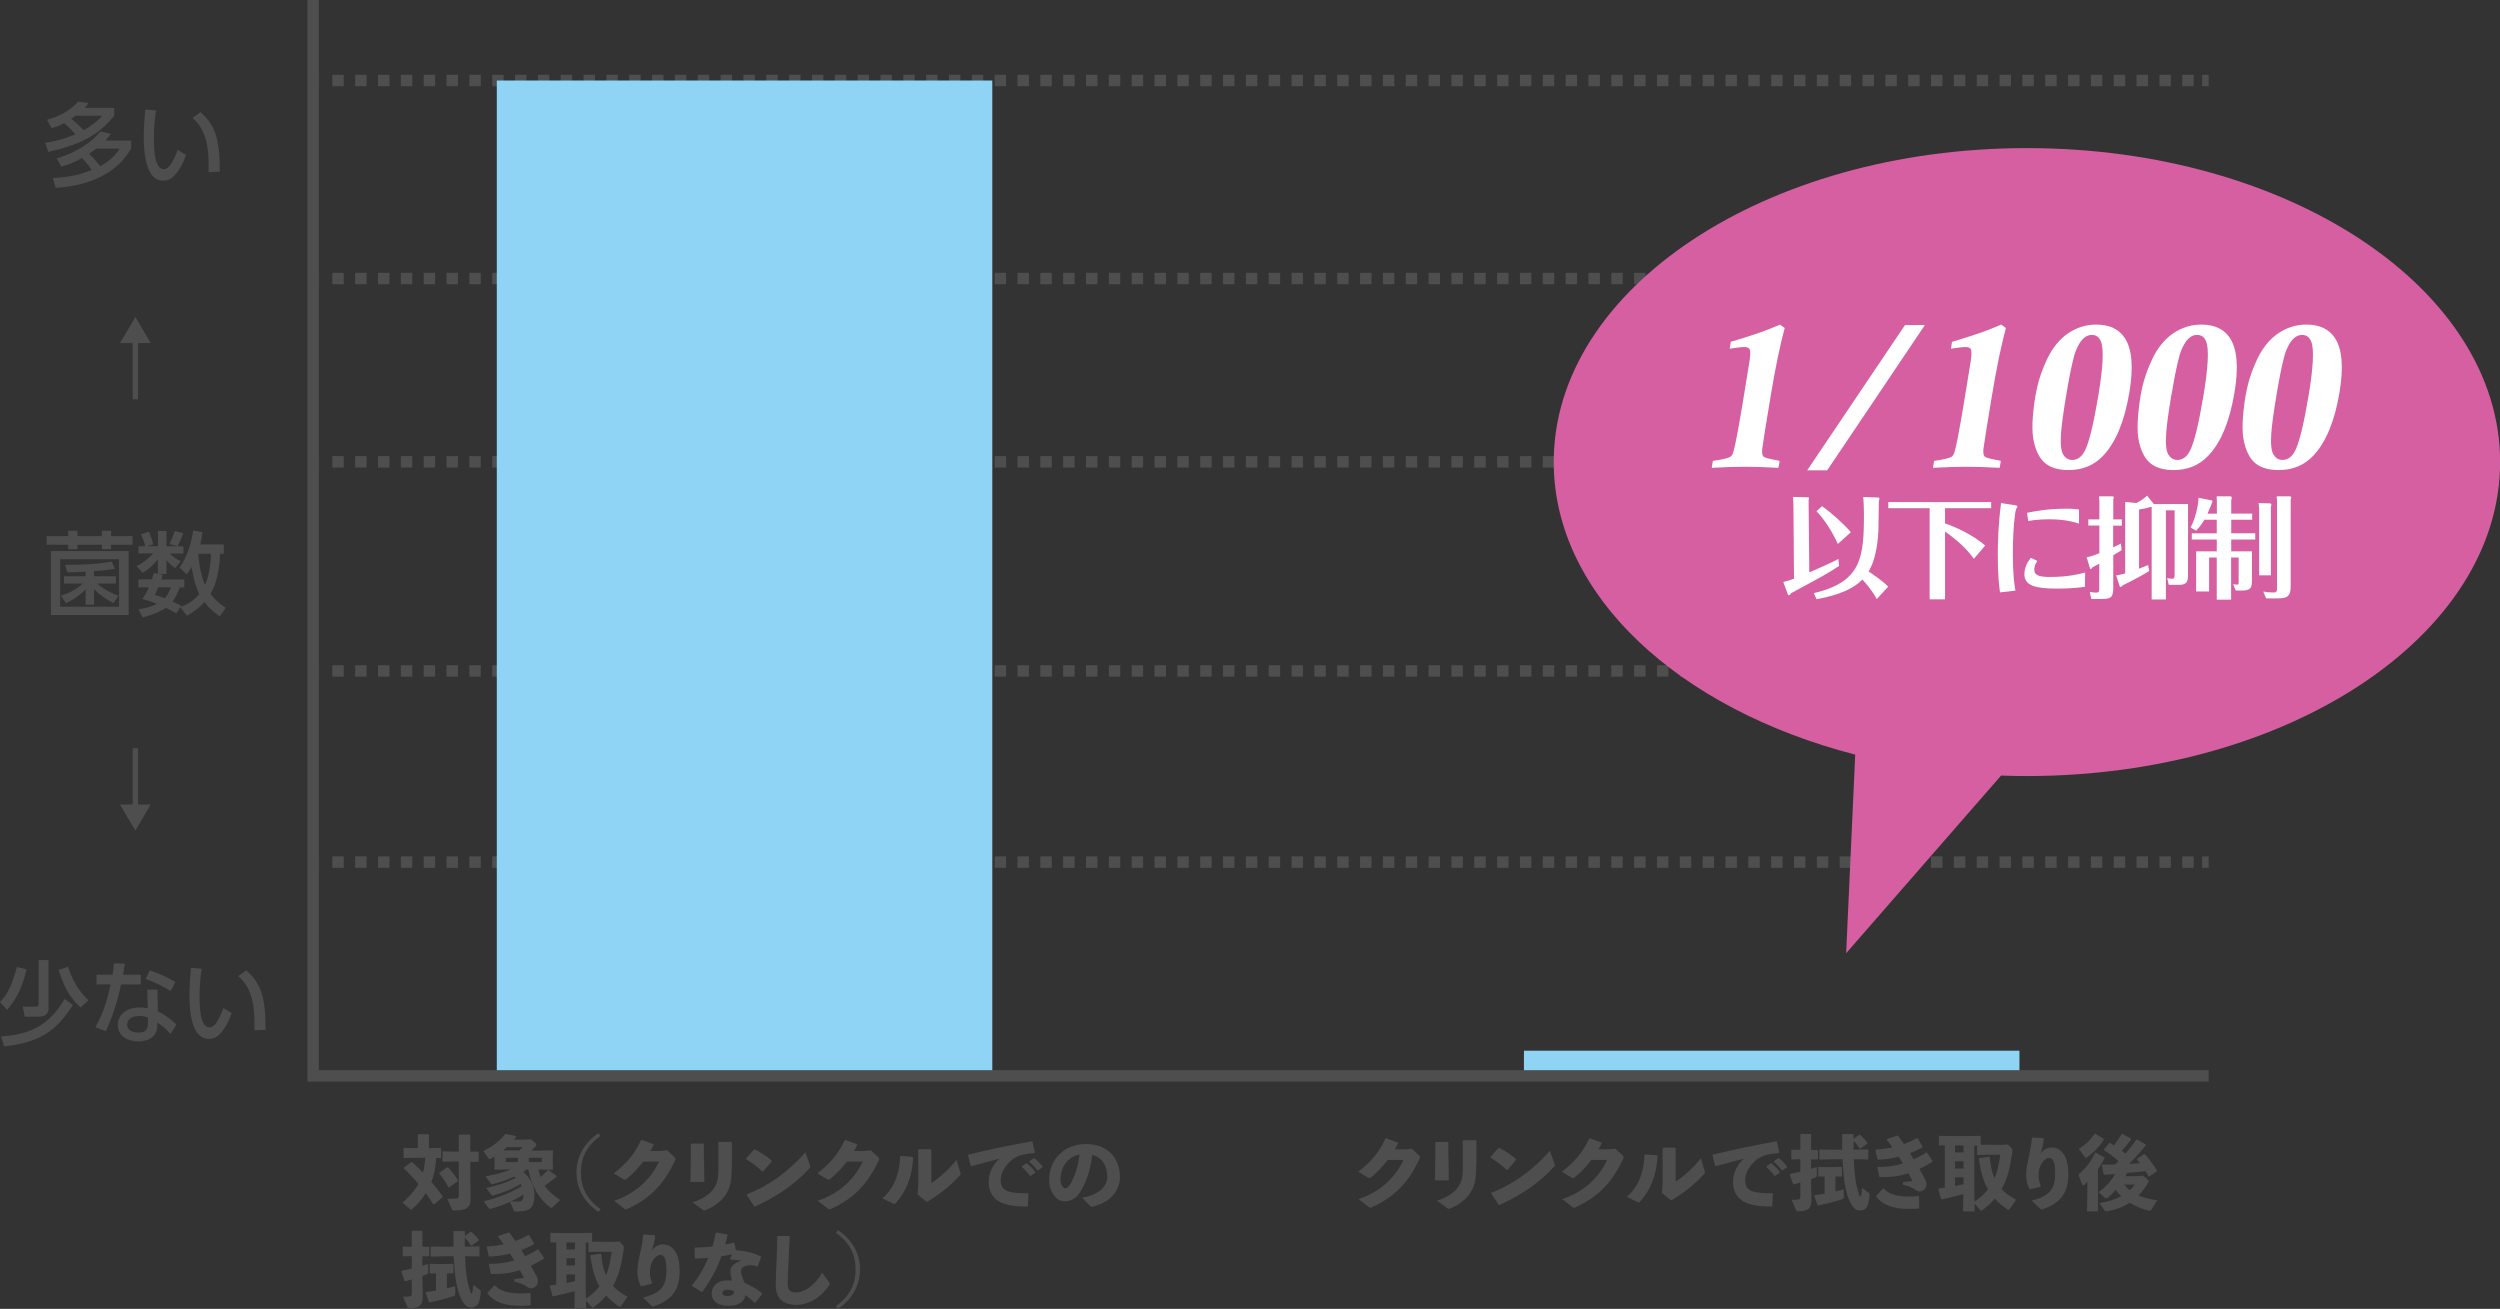 <?xml version="1.0" encoding="UTF-8"?>
<svg id="_レイヤー_2" data-name="レイヤー 2" xmlns="http://www.w3.org/2000/svg" viewBox="0 0 212.36 111.18">
  <rect x="0" y="0" width="212.36" height="111.18" fill="#333333" stroke="none"/>
  <defs>
    <style>
      .cls-1, .cls-2 {
        fill: none;
        stroke: #4e4e4e;
        stroke-miterlimit: 10;
        stroke-width: .97px;
      }

      .cls-3 {
        fill: #4e4e4e;
      }

      .cls-3, .cls-4, .cls-5, .cls-6 {
        stroke-width: 0px;
      }

      .cls-4 {
        fill: #d55fa0;
      }

      .cls-5 {
        fill: #8fd3f5;
      }

      .cls-6 {
        fill: #fff;
      }

      .cls-2 {
        stroke-dasharray: 0 0 .97 .97;
      }
    </style>
  </defs>
  <g id="_レイヤー_1-2" data-name="レイヤー 1">
    <g>
      <path class="cls-3" d="M117.87,98.54c-.43.56-.88,1.04-1.39,1.45-.08.06-.12.08-.17.08-.03,0-.06-.01-.11-.04l-.83-.5c1.1-.83,1.81-1.7,2.32-2.82l.06-.02,1,.37v.07c-.08.17-.17.34-.27.5h.9s.53-.06.53-.06l.61.57c.06.06.1.1.1.15,0,.04-.01.08-.04.14-.88,1.9-2.02,3.19-4.01,4.1-.09.04-.14.06-.18.06-.03,0-.07-.01-.12-.06l-.87-.67c1.56-.51,3.03-1.62,3.82-3.33h-1.34Z"/>
      <path class="cls-3" d="M123.04,98.26l.03,2h-1.18l.03-1.98v-1.23l.06-.05h.99l.06.06v1.21ZM125.39,98.98c0,1.2-.1,1.72-.5,2.35-.34.53-.95,1.02-1.71,1.32-.06.03-.1.04-.13.04s-.07-.03-.14-.08l-.84-.62c.95-.29,1.53-.77,1.81-1.19.34-.5.38-.92.38-1.72v-2.17l.06-.05h1.03l.06.06v2.06Z"/>
      <path class="cls-3" d="M126.61,98.27l.68-.76h.07c.42.2.98.57,1.42.95v.07l-.73.85h-.06c-.42-.4-.89-.74-1.37-1.04v-.06ZM132.04,98.85c.02.06.03.1.03.13,0,.05-.02.08-.07.13-1.25,1.37-2.77,2.4-4.62,3.24h-.07s-.63-.96-.63-.96v-.07c1.75-.67,3.54-1.9,4.97-3.57l.39,1.1Z"/>
      <path class="cls-3" d="M135.17,98.54c-.43.56-.88,1.04-1.39,1.45-.08.06-.12.08-.17.08-.03,0-.06-.01-.11-.04l-.83-.5c1.1-.83,1.81-1.7,2.32-2.82l.06-.02,1,.37v.07c-.08.17-.17.34-.27.5h.9s.53-.06.53-.06l.61.57c.06.06.1.1.1.15,0,.04-.01.08-.04.14-.88,1.9-2.02,3.19-4.01,4.1-.09.04-.14.06-.18.06-.03,0-.07-.01-.12-.06l-.87-.67c1.56-.51,3.03-1.62,3.82-3.33h-1.34Z"/>
      <path class="cls-3" d="M138.18,101.67c.94-.81,1.46-2,1.51-3.56l.06-.05.99.08.06.06c-.08,1.67-.64,2.93-1.46,3.84-.07.07-.11.1-.15.1-.03,0-.06,0-.11-.04l-.89-.43ZM142.32,100.39c.84-.57,1.59-1.27,2.16-2l.31,1.03c.02.07.04.12.04.15,0,.05-.02.08-.06.13-.68.75-1.44,1.42-2.65,2.18-.08.05-.12.07-.16.07-.04,0-.06-.02-.11-.06l-.68-.55.06-.79v-3.01l.06-.05h.99l.06.06v2.84Z"/>
    </g>
    <path class="cls-3" d="M3.98,10.18c1.17-.36,1.84-.69,2.67-1.55l.87.12c-.11.16-.15.23-.32.41h2.5v.67c-1.06,1.29-2.29,2.35-5.61,3.07l-.24-.78c.44-.05,1.34-.19,2.56-.71-.24-.29-.48-.52-.95-.95-.47.25-.78.34-1.07.43l-.39-.71ZM4.48,15.12c.67-.03,1.92-.11,3.31-.68-.33-.51-.67-.85-.83-1.02-.79.46-1.39.63-1.75.73l-.4-.7c.57-.17,2.35-.69,3.73-2.28l.88.2c-.12.16-.22.3-.47.57h2.19v.68c-1.44,2.52-4.34,3.23-6.42,3.33l-.22-.82ZM6.42,9.83c-.06.05-.19.14-.37.26.38.29.72.62,1.06.97.99-.56,1.39-1.02,1.57-1.23h-2.26ZM8.18,12.62c-.19.16-.29.23-.62.44.36.32.64.66.95,1.06,1.05-.57,1.47-1.2,1.66-1.5h-2Z"/>
    <path class="cls-3" d="M13.25,9.39c-.07.5-.18,1.26-.18,2.31s.07,2.67.85,2.67c.25,0,.42-.19.56-.38.19-.26.43-.73.61-1.26l.71.42c-.19.57-.53,1.31-1.04,1.82-.3.29-.61.38-.89.38-1.38,0-1.66-2.01-1.66-3.75,0-.76.07-1.6.13-2.3l.92.08ZM17.72,14.62c.02-1.38.05-3.43-1.37-4.6l.68-.49c1.23,1.09,1.64,2.2,1.64,5.05l-.95.04Z"/>
    <polygon class="cls-3" points="12.8 29.14 11.73 29.14 11.73 33.92 11.27 33.92 11.27 29.14 10.19 29.14 11.5 26.93 12.8 29.14"/>
    <path class="cls-3" d="M6.58,45.09v.45h2.07v-.45h.79v.45h1.82v.73h-1.82v.38h-.79v-.38h-2.07v.38h-.79v-.38h-1.83v-.73h1.83v-.45h.79ZM10.93,52.24h-6.6v-5.43h6.6v5.43ZM10.11,47.5h-5v4.04h5v-4.04ZM9.64,51.23c-.62-.32-1.17-.7-1.66-1.18v1.32h-.71v-1.3c-.69.68-1.26.97-1.66,1.17l-.44-.65c.32-.09,1.08-.31,1.86-1.02h-1.59v-.62h1.83v-.39c-.74.05-1.06.05-1.55.05l-.19-.63c1.41,0,2.54-.04,3.97-.27l.26.61c-.64.1-1.08.14-1.78.2v.43h1.87v.62h-1.58c.24.24.86.71,1.8,1.03l-.43.63Z"/>
    <path class="cls-3" d="M19.01,46.24v.8h-.32c-.02.45-.07,2.18-.81,3.4.51.69,1.06,1.03,1.3,1.19l-.51.72c-.34-.23-.83-.58-1.3-1.21-.64.69-1.2,1-1.49,1.17l-.57-.73-.33.52c-.21-.12-.43-.24-.88-.47-.33.23-.93.54-1.99.82l-.35-.7c.59-.08,1.06-.2,1.57-.46-.62-.26-1.02-.35-1.25-.41.19-.26.35-.48.57-.99h-.89v-.68h1.14c.09-.26.12-.4.17-.54l.34.07v-1.22c-.45.52-.8.86-1.3,1.14l-.51-.57c.64-.31,1.2-.84,1.41-1.08h-1.25v-.61h.58c-.09-.38-.23-.7-.37-1.01l.68-.23c.23.54.31.88.36,1.08l-.54.16h.95v-1.3h.72v1.3h.94l-.68-.19c.22-.46.24-.52.45-1.1l.72.18c-.18.49-.22.58-.48,1.12h.49v.61h-1.17c.4.34.54.47.95.65l-.48.59c-.33-.23-.48-.38-.74-.68v1.17h-.68l.36.07c-.05.19-.08.26-.12.4h1.96v.68h-.4c-.12.36-.3.79-.61,1.2.25.12.64.3.74.34l-.08.12c.5-.16,1.11-.48,1.62-1.1-.43-.85-.6-1.93-.65-2.31-.19.33-.29.46-.42.64l-.61-.57c.71-1.03,1-2.11,1.16-3.16l.79.14c-.06.47-.12.74-.19,1.05h1.97ZM13.45,49.89c-.12.29-.22.47-.3.64.44.14.64.2.85.28.33-.37.43-.7.51-.92h-1.06ZM16.84,47.04c.02.32.14,1.69.58,2.65.22-.5.47-1.37.5-2.65h-1.08Z"/>
    <polygon class="cls-3" points="10.19 68.34 11.27 68.34 11.27 63.56 11.73 63.56 11.73 68.34 12.8 68.34 11.5 70.55 10.19 68.34"/>
    <path class="cls-3" d="M2.25,82.35c-.21.93-.6,2.27-1.65,3.42l-.61-.66c.51-.49.93-1.09,1.45-2.97l.81.2ZM6.19,85.36c-1.42,2.27-2.88,3.19-5.84,3.53l-.26-.85c2.69-.18,4.14-1.08,5.4-3.18l.7.5ZM4.12,81.55v4.13c0,.51-.39.68-.79.68h-1.23l-.16-.85h1.12c.1,0,.22,0,.22-.22v-3.74h.84ZM6.84,85.58c-.49-.45-1.26-1.23-1.86-3.19l.79-.27c.55,1.69,1.37,2.49,1.75,2.85l-.68.61Z"/>
    <path class="cls-3" d="M11.96,82.8v.82h-1.68c-.29,1.43-.72,2.73-1.29,3.98l-.89-.35c.7-1.2,1.03-2.42,1.3-3.63h-1.2v-.82h1.36c.05-.35.09-.61.12-.97l.92.03c-.07.49-.09.65-.15.94h1.52ZM13.41,85.91c.65.3,1.24.78,1.58,1.13l-.51.79c-.43-.51-.78-.76-1.12-.97v.24c0,.99-.79,1.36-1.58,1.36-1.19,0-1.78-.65-1.78-1.4,0-.65.51-1.48,1.84-1.48.33,0,.56.04.71.07l-.04-1.59h.86l.04,1.86ZM12.57,86.43c-.15-.05-.36-.13-.73-.13-.68,0-1.04.32-1.04.73,0,.14.05.68.98.68.62,0,.79-.29.79-.81v-.47ZM14.5,84.18c-.81-.48-1.34-.74-2.13-1.02l.36-.73c.82.28,1.34.51,2.17.98l-.4.77Z"/>
    <path class="cls-3" d="M17.13,82.29c-.07.5-.18,1.26-.18,2.31s.07,2.67.85,2.67c.25,0,.42-.19.56-.38.19-.26.43-.73.61-1.26l.71.42c-.19.57-.53,1.31-1.04,1.82-.3.29-.61.38-.89.38-1.38,0-1.66-2.01-1.66-3.75,0-.76.07-1.6.13-2.3l.92.09ZM21.61,87.52c.02-1.38.05-3.43-1.37-4.6l.68-.49c1.23,1.09,1.64,2.2,1.64,5.05l-.95.04Z"/>
    <line class="cls-1" x1="26.6" y1="6.84" x2="27.09" y2="6.84"/>
    <line class="cls-2" x1="28.23" y1="6.84" x2="186.52" y2="6.84"/>
    <line class="cls-1" x1="187.06" y1="6.84" x2="187.61" y2="6.84"/>
    <line class="cls-1" x1="26.6" y1="23.66" x2="27.09" y2="23.66"/>
    <line class="cls-2" x1="28.23" y1="23.66" x2="186.52" y2="23.66"/>
    <line class="cls-1" x1="187.06" y1="23.66" x2="187.61" y2="23.66"/>
    <line class="cls-1" x1="26.6" y1="39.23" x2="27.09" y2="39.23"/>
    <line class="cls-2" x1="28.23" y1="39.23" x2="186.52" y2="39.23"/>
    <line class="cls-1" x1="187.06" y1="39.23" x2="187.61" y2="39.23"/>
    <line class="cls-1" x1="26.6" y1="56.99" x2="27.09" y2="56.99"/>
    <line class="cls-2" x1="28.23" y1="56.99" x2="186.52" y2="56.99"/>
    <line class="cls-1" x1="187.06" y1="56.99" x2="187.61" y2="56.99"/>
    <line class="cls-1" x1="26.6" y1="73.23" x2="27.09" y2="73.23"/>
    <line class="cls-2" x1="28.23" y1="73.23" x2="186.52" y2="73.23"/>
    <line class="cls-1" x1="187.06" y1="73.23" x2="187.61" y2="73.23"/>
    <rect class="cls-5" x="42.2" y="6.84" width="42.09" height="84.55"/>
    <rect class="cls-5" x="129.45" y="89.25" width="42.09" height="2.14"/>
    <polyline class="cls-1" points="26.6 0 26.6 91.39 187.61 91.39"/>
    <path class="cls-3" d="M35.47,96.4l.05-.05h.87l.05.05v1.13h.08l.91-.02.04.03v.8l-.04.03h-.38c-.05.68-.14,1.37-.41,2.02.33.38.65.8.97,1.23l-.02.08-.72.61-.08-.03c-.2-.32-.41-.63-.62-.93-.32.51-.71.98-1.19,1.37-.03.03-.05.04-.07.04s-.03-.01-.05-.03l-.67-.57c.6-.53,1.04-1.03,1.35-1.59-.39-.47-.81-.92-1.24-1.33v-.05s.66-.48.66-.48l.08.03c.29.27.59.56.89.87.11-.41.17-.83.19-1.26h-.89l-.9.02-.05-.04v-.78l.04-.04.91.02h.26v-1.13ZM37.98,99.17h.08c.32.32.6.68.84,1.09v.07s-.74.52-.74.52h-.07c-.23-.45-.49-.84-.77-1.16v-.07s.65-.45.65-.45ZM38.97,96.44l.05-.06h.87l.06.05v1.4h.67s.04.02.04.02v.81l-.04.03h-.67s0,1.59,0,1.59l.03,1.5c0,.81-.35,1.04-1.41,1.04-.14,0-.16-.03-.19-.1l-.38-.89c.32,0,.66-.01.78-.03.14-.01.19-.05.19-.22v-2.92h-.43l-.9.02-.05-.04v-.8l.04-.04.91.02h.43v-1.4Z"/>
    <path class="cls-3" d="M44.77,99.33c-.1.07-.21.14-.32.21.69.6.94,1.3.94,1.89,0,1.15-.28,1.48-1.55,1.48-.11,0-.17-.02-.21-.1l-.3-.72c-.53.24-1.08.43-1.63.59-.03,0-.06.01-.08.01-.03,0-.05-.01-.09-.05l-.45-.59c1.3-.32,2.41-.79,3.24-1.3-.03-.06-.06-.12-.1-.18-.69.43-1.5.74-2.31.98-.03,0-.06.01-.08.01-.03,0-.05-.02-.09-.06l-.44-.58c.96-.23,1.81-.49,2.5-.87-.03-.03-.07-.08-.11-.11-.58.27-1.2.49-1.83.64-.04,0-.06.01-.08.01-.03,0-.05-.02-.09-.06l-.45-.6c.89-.17,1.59-.36,2.16-.59h-.4l-.96.02-.05-.05.02-.69v-.38c-.1.06-.21.12-.32.19-.04.03-.08.03-.1.03-.03,0-.06-.02-.09-.06l-.45-.62c.87-.44,1.4-.87,1.87-1.45h.07s.85.17.85.17v.06c-.05.08-.11.17-.18.25h.8l.64-.03.38.32c.05.05.08.08.08.12,0,.05-.03.1-.1.18-.1.11-.2.22-.32.34h.78l1-.02.05.05-.02.6v.25l.02.69-.05.05-.93-.02h-.25c.04.22.1.43.17.64.22-.18.41-.36.63-.59h.07l.66.5v.07c-.36.31-.65.51-1,.75.29.45.72.83,1.31,1.22l-.67.64s-.05.03-.08.03-.05,0-.08-.03c-1.01-.74-1.62-1.9-1.88-3.23h-.16ZM44.11,97.73c.12-.11.2-.21.27-.29h-1.3c-.11.1-.22.19-.34.28h.32s1.06,0,1.06,0ZM42.97,98.35v.36h1.03v-.36h-1.03ZM43.35,102.07c.3,0,.53,0,.74-.01.24-.02.36-.08.37-.58-.36.23-.73.42-1.11.6ZM44.92,98.71h1.1v-.36h-1.1v.36Z"/>
    <path class="cls-3" d="M51.02,96.49c-1.17.81-1.68,1.85-1.68,3.11s.51,2.3,1.68,3.11l-.19.23c-1.24-.86-1.86-2-1.86-3.34s.62-2.48,1.86-3.34l.19.23Z"/>
    <g>
      <g>
        <path class="cls-3" d="M54.63,98.68c-.43.56-.88,1.04-1.39,1.45-.08.06-.12.08-.17.08-.03,0-.06-.01-.11-.04l-.83-.5c1.1-.83,1.81-1.7,2.32-2.82l.06-.02,1,.37v.07c-.08.17-.17.34-.27.5h.9s.53-.06.53-.06l.61.57c.06.06.1.1.1.15,0,.04-.01.08-.04.14-.88,1.9-2.02,3.19-4.01,4.1-.09.04-.14.06-.18.06-.03,0-.07-.01-.12-.06l-.87-.67c1.56-.51,3.03-1.62,3.82-3.33h-1.34Z"/>
        <path class="cls-3" d="M59.8,98.4l.03,2h-1.18l.03-1.98v-1.23l.06-.05h.99l.06.06v1.21ZM62.15,99.12c0,1.2-.1,1.72-.5,2.35-.34.53-.95,1.02-1.71,1.32-.06.03-.1.04-.13.04s-.07-.03-.14-.08l-.84-.62c.95-.29,1.53-.77,1.81-1.19.34-.5.38-.92.38-1.72v-2.17l.06-.05h1.03l.06.06v2.06Z"/>
        <path class="cls-3" d="M63.38,98.4l.68-.76h.07c.42.2.98.57,1.42.95v.07l-.73.85h-.06c-.42-.4-.89-.74-1.37-1.04v-.06ZM68.8,98.98c.02.06.03.1.03.13,0,.05-.02.08-.07.13-1.25,1.37-2.77,2.4-4.62,3.24h-.07s-.63-.96-.63-.96v-.07c1.75-.67,3.54-1.9,4.97-3.57l.39,1.1Z"/>
        <path class="cls-3" d="M71.93,98.68c-.43.56-.88,1.04-1.39,1.45-.08.06-.12.08-.17.08-.03,0-.06-.01-.11-.04l-.83-.5c1.1-.83,1.81-1.7,2.32-2.82l.06-.02,1,.37v.07c-.08.17-.17.34-.27.5h.9s.53-.06.53-.06l.61.57c.06.06.1.1.1.15,0,.04-.01.08-.04.14-.88,1.9-2.02,3.19-4.01,4.1-.09.04-.14.06-.18.06-.03,0-.07-.01-.12-.06l-.87-.67c1.56-.51,3.03-1.62,3.82-3.33h-1.34Z"/>
        <path class="cls-3" d="M74.95,101.8c.94-.81,1.46-2,1.51-3.56l.06-.05.99.08.06.06c-.08,1.67-.64,2.93-1.46,3.84-.07.07-.11.1-.15.1-.03,0-.06,0-.11-.04l-.89-.43ZM79.09,100.52c.84-.57,1.59-1.27,2.16-2l.31,1.03c.02.07.04.12.04.15,0,.05-.02.08-.06.13-.68.75-1.44,1.42-2.65,2.18-.08.05-.12.07-.16.07-.04,0-.06-.02-.11-.06l-.68-.55.06-.79v-3.01l.06-.05h.99l.06.06v2.84Z"/>
      </g>
      <path class="cls-3" d="M82.46,99.05l-.23-.91.03-.06c1.92-.47,3.45-.78,5.38-1.13l.06.03.2.91-.05.06c-.76.05-1.43.19-1.85.54-.64.51-1,1.14-1,1.79,0,.53.26.8.67.93.38.12.93.16,1.64.15l.05.05-.05,1.04-.05.04c-.86.01-1.61-.08-2.17-.32-.68-.29-1.11-.87-1.11-1.8,0-.84.47-1.57.92-1.94-.67.17-1.41.36-2.38.63l-.06-.03ZM86.81,99.07l.36-.25h.07c.25.21.49.45.7.72v.07s-.38.27-.38.27h-.07c-.21-.28-.41-.51-.68-.74v-.06ZM87.45,98.63l.35-.25h.07c.25.21.47.42.68.7v.07s-.36.26-.36.26h-.07c-.21-.28-.4-.48-.67-.71v-.06Z"/>
      <path class="cls-3" d="M91.92,101.73c1.48-.25,2.14-.96,2.14-1.78,0-1.04-.58-1.7-1.28-1.85-.14,1.3-.58,2.51-1.06,3.2-.37.54-.75.74-1.29.74-.41,0-.71-.2-.97-.61-.2-.31-.34-.69-.34-1.24,0-1.66,1.24-3.01,3.13-3.01s2.88,1.26,2.88,2.78c0,1.25-.88,2.2-2.33,2.54-.1,0-.14,0-.22-.07l-.67-.71ZM90.08,100.19c0,.23.04.39.12.52.08.14.17.23.28.23.16,0,.36-.16.54-.53.38-.77.58-1.5.68-2.33-1,.17-1.62,1.06-1.62,2.12Z"/>
    </g>
    <path class="cls-3" d="M34.26,106.72l-.05-.04v-.75l.04-.04.73.02v-1.31l.05-.05h.79l.06.05v1.31h.54s.04.02.04.02v.76l-.04.03h-.54s0,.8,0,.8c.17-.06.33-.1.49-.16v.69c0,.12-.02.17-.14.21-.11.04-.23.08-.35.13v.2l.03,1.53c0,.8-.29,1-1.17,1-.08,0-.1-.01-.13-.08l-.38-.89c.25,0,.44-.01.56-.03.14-.01.19-.06.19-.22v-1.22c-.19.05-.37.1-.56.16l-.06-.03-.27-.8.03-.06c.3-.06.58-.12.86-.19v-1.06l-.72.02ZM37.03,108.17h-.48s-.05-.03-.05-.03v-.75l.04-.04.67.02h.57l.69-.02.04.03v.76l-.04.03h-.51s0,1.26,0,1.26c.23-.05.47-.11.71-.17v.65c0,.12-.02.15-.14.19-.57.19-1.24.36-2.03.53l-.06-.03-.28-.8.04-.05c.3-.03.57-.08.84-.12v-1.46ZM37.53,106.72l-.9.02-.05-.04v-.78l.04-.04.91.02h.99v-1.27l.05-.06h.87l.05.05v.36l.48-.34h.07c.23.2.42.4.62.67v.07s-.59.42-.59.42h-.07c-.16-.25-.34-.49-.52-.66v.75h.3l.91-.02.04.03v.8l-.04.03-.91-.02h-.28c.05,1.4.18,2.12.31,2.55.14.47.19.62.24.62.05,0,.1-.09.15-.74l.54.41c.08.06.1.1.1.19-.08.95-.27,1.33-.82,1.33-.43,0-.8-.4-1.1-1.41-.16-.54-.32-1.43-.38-2.95h-1.01Z"/>
    <path class="cls-3" d="M41.55,107.36c.81,0,1.43-.09,2.13-.3-.11-.19-.23-.38-.35-.57-.58.14-1.09.22-1.76.25l-.06-.05-.16-.75.03-.06c.56-.03.95-.09,1.41-.19-.14-.2-.29-.4-.47-.63v-.07s.89-.3.89-.3l.07.03c.17.23.33.46.5.69.34-.12.77-.32,1.09-.5h.07s.42.72.42.72v.07c-.32.17-.76.36-1.07.49.1.16.18.29.32.52.32-.15.75-.37,1.06-.58h.06s.48.72.48.72l-.02.07c-.35.22-.78.45-1.1.6.17.31.33.6.47.85.09.17.13.32.13.49,0,.32-.29.58-.56.58-.08,0-.21-.03-.33-.12-.23-.17-.56-.32-1.11-.46v-.21c.24-.02.45-.05.74-.09.05,0,.07-.03.04-.09-.09-.17-.21-.38-.31-.58-.73.24-1.41.34-2.42.33l-.05-.03-.17-.78.04-.05ZM41.42,109.8l.57-.61h.06c.48.54,1.28.68,2.17.68.23,0,.39,0,.78-.04l.06.05.02.96-.06.05c-.34.02-.57.03-.84.03-1.44,0-2.23-.37-2.77-1.04v-.07Z"/>
    <path class="cls-3" d="M49.78,111.14h-.98l.02-1.47c-.52.14-1.15.3-1.83.45l-.06-.04-.23-.82.03-.06c.18-.03.35-.05.52-.08v-3.58h-.45s-.05-.03-.05-.03v-.76l.06-.03.78.02h1.79l.87-.02.05.05v.71h.71s1,.01,1,.01l.6-.03.35.36s.04.11.03.22c-.21,1.48-.41,2.28-.92,3.2.33.35.73.64,1.24.91l-.56.8s-.05.06-.08.06c-.03,0-.07-.01-.12-.05-.43-.29-.78-.59-1.06-.91-.31.38-.61.66-1.08,1-.03.02-.05.03-.07.03-.03,0-.05-.02-.1-.08l-.46-.52v.66ZM48.84,106.13v-.59h-.72v.59h.72ZM48.12,106.88v.61h.72v-.61h-.72ZM48.12,108.25v.73c.24-.05.48-.1.72-.15v-.58h-.72ZM49.77,110.31c.24-.16.47-.33.68-.53.17-.16.32-.33.47-.51-.4-.69-.62-1.51-.78-2.61l.05-.05.82-.11.06.03c.05.71.19,1.3.41,1.81.25-.6.36-1.2.48-2.01h-.93l-.99.02-.05-.05v-.75h-.24s0,3.17,0,3.17l.02,1.59Z"/>
    <path class="cls-3" d="M54.67,104.86l.93.06.05.05c-.04.32-.07.47-.11.67-.05.2-.1.35-.18.6.23-.35.58-.53.96-.53s.69.13,1,.54c.29.41.41.97.41,1.74,0,1.42-.52,2.4-2.14,2.95-.05.01-.1.03-.13.03-.05,0-.08-.02-.13-.06l-.71-.69c1.61-.4,1.99-1.06,1.99-2.3,0-.42-.04-.82-.13-1.04-.08-.19-.19-.28-.41-.28-.26,0-.59.35-.72.69-.11.27-.14.47-.14.84,0,.32.09.62.18.85l-.03.07-.87.21-.07-.03c-.17-.33-.28-.78-.28-1.19,0-.53.12-1.08.26-1.69.1-.44.17-.82.23-1.44l.05-.05Z"/>
    <path class="cls-3" d="M61.8,104.93c-.06.27-.14.54-.2.79.24-.05.48-.1.72-.16l.06.03.13.6c.77.06,1.5.22,2.12.54l.02.07-.28.76-.05.03c-.22-.1-.36-.12-.56-.12-.44,0-.82.17-.82.48,0,.21.1.53.3,1.02.57.25,1.11.56,1.5.88v.07l-.58.74h-.06c-.29-.26-.51-.45-.8-.65-.02.56-.62.92-1.4.92-.89,0-1.44-.36-1.44-1.07,0-.65.55-1.1,1.28-1.1.24,0,.3.01.45.03-.1-.35-.17-.57-.15-.84.01-.37.36-.69.93-.86-.27-.05-.6-.08-.93-.1l-.03-.05.17-.39c-.29.06-.6.12-.9.17-.41,1.15-.93,2.05-1.62,3.02h-.07s-.81-.51-.81-.51v-.06c.58-.69,1.04-1.49,1.39-2.32-.36.03-.72.05-1.1.06l-.05-.04-.02-.84.05-.05c.52-.01,1.01-.05,1.48-.1.11-.38.2-.76.26-1.14l.06-.04.92.16.04.06ZM61.72,109.56c-.23,0-.37.14-.37.26,0,.17.15.27.4.27.39,0,.62-.14.61-.41-.16-.09-.33-.12-.64-.12Z"/>
    <path class="cls-3" d="M66.05,104.99h.97s.06.05.06.05c-.04.85-.07,1.44-.1,2.14-.03.6-.07,1.37-.07,1.9,0,.49.23.71.65.71.79,0,1.68-.62,2.27-1.68l.6.8c.06.08.08.13.02.22-.68,1.08-1.76,1.71-2.81,1.71s-1.74-.49-1.74-1.65c0-.95.05-1.59.07-2.22.02-.54.05-1.14.05-1.94l.05-.05Z"/>
    <path class="cls-3" d="M71.19,104.49c1.24.87,1.86,2,1.86,3.34s-.62,2.49-1.86,3.34l-.19-.23c1.17-.81,1.68-1.85,1.68-3.11s-.51-2.3-1.68-3.11l.19-.23Z"/>
    <path class="cls-3" d="M145.7,99.05l-.23-.91.03-.06c1.92-.47,3.45-.78,5.38-1.13l.06.03.2.91-.05.06c-.76.05-1.43.19-1.85.54-.64.51-1,1.14-1,1.79,0,.53.26.8.67.93.38.12.93.16,1.64.15l.05.05-.06,1.04-.05.04c-.86.01-1.61-.08-2.17-.32-.68-.29-1.11-.87-1.11-1.8,0-.84.47-1.57.92-1.94-.67.17-1.41.36-2.38.63l-.06-.03ZM150.05,99.07l.36-.25h.07c.25.21.49.45.7.72v.07s-.38.27-.38.27h-.07c-.21-.28-.41-.51-.68-.74v-.06ZM150.69,98.63l.35-.25h.07c.25.21.47.42.68.7v.07s-.36.26-.36.26h-.07c-.21-.28-.4-.48-.67-.71v-.06Z"/>
    <path class="cls-3" d="M152.21,98.49l-.05-.04v-.75l.04-.04.73.02v-1.31l.06-.05h.79l.06.05v1.31h.54s.04.02.04.02v.76l-.04.03h-.54s0,.8,0,.8c.17-.06.33-.1.49-.16v.69c0,.12-.02.17-.14.21-.11.04-.23.08-.35.13v.2l.03,1.53c0,.8-.3,1-1.17,1-.08,0-.1-.01-.13-.08l-.38-.89c.25,0,.44-.01.56-.03.14-.01.18-.06.18-.22v-1.22c-.18.05-.37.1-.56.16l-.06-.03-.28-.8.04-.06c.3-.06.58-.12.86-.19v-1.06l-.72.02ZM154.98,99.94h-.48s-.05-.03-.05-.03v-.75l.04-.04.67.02h.57l.69-.02.04.03v.76l-.04.03h-.51s0,1.26,0,1.26c.23-.05.47-.11.71-.17v.65c0,.12-.02.15-.14.19-.57.19-1.24.36-2.03.53l-.06-.03-.28-.8.04-.05c.29-.03.57-.08.84-.12v-1.46ZM155.49,98.48l-.9.02-.05-.04v-.78l.04-.04.91.02h.99v-1.27l.05-.06h.87l.05.05v.36l.48-.34h.07c.23.2.42.4.62.67v.07s-.59.42-.59.42h-.07c-.16-.25-.34-.49-.51-.66v.75h.3l.91-.02.04.03v.8l-.04.03-.91-.02h-.28c.05,1.4.18,2.12.31,2.55.14.47.19.62.24.62.05,0,.1-.09.15-.74l.54.41c.08.06.1.1.1.19-.08.95-.27,1.33-.82,1.33-.43,0-.8-.4-1.1-1.41-.16-.54-.32-1.43-.38-2.95h-1.01Z"/>
    <path class="cls-3" d="M159.51,99.13c.81,0,1.43-.09,2.13-.3-.11-.19-.23-.38-.35-.57-.58.14-1.09.22-1.76.25l-.05-.05-.17-.75.03-.06c.56-.03.95-.09,1.41-.19-.14-.2-.29-.4-.47-.63v-.07s.89-.3.89-.3l.07.03c.17.23.33.46.49.69.34-.12.77-.32,1.09-.5h.07s.42.72.42.72v.07c-.32.17-.75.36-1.07.49.1.16.18.29.32.52.32-.15.75-.37,1.06-.58h.06s.48.72.48.72l-.02.07c-.35.22-.78.45-1.1.6.17.31.33.6.47.85.09.17.13.32.13.49,0,.32-.29.58-.56.58-.08,0-.21-.03-.33-.12-.23-.17-.56-.32-1.11-.46v-.21c.24-.02.45-.05.74-.09.05,0,.07-.03.04-.09-.09-.17-.21-.38-.31-.58-.74.24-1.42.34-2.42.33l-.05-.03-.17-.78.04-.05ZM159.38,101.57l.57-.61h.06c.48.54,1.28.68,2.17.68.23,0,.39,0,.78-.04l.05.05.02.96-.05.05c-.34.02-.57.03-.84.03-1.44,0-2.22-.37-2.77-1.04v-.07Z"/>
    <path class="cls-3" d="M167.73,102.9h-.98l.02-1.47c-.52.14-1.15.3-1.83.45l-.06-.04-.23-.82.03-.06c.18-.03.35-.05.52-.08v-3.58h-.45s-.05-.03-.05-.03v-.76l.06-.03.78.02h1.79l.87-.02.05.05v.71h.71s1,.01,1,.01l.6-.03.35.36s.04.11.03.22c-.21,1.48-.41,2.28-.92,3.2.33.35.74.64,1.24.91l-.56.8s-.05.06-.08.06c-.03,0-.07-.01-.12-.05-.42-.29-.78-.59-1.06-.91-.31.38-.61.66-1.08,1-.03.02-.05.03-.07.03-.03,0-.05-.02-.1-.08l-.46-.52v.66ZM166.79,97.89v-.59h-.72v.59h.72ZM166.07,98.65v.61h.72v-.61h-.72ZM166.07,100.01v.73c.24-.05.48-.1.72-.15v-.58h-.72ZM167.72,102.07c.24-.16.47-.33.68-.53.17-.16.32-.33.47-.51-.4-.69-.62-1.51-.78-2.61l.05-.05.82-.11.06.03c.05.71.19,1.3.41,1.81.25-.6.36-1.2.48-2.01h-.93l-.99.02-.05-.05v-.75h-.24s0,3.17,0,3.17l.02,1.59Z"/>
    <path class="cls-3" d="M172.63,96.62l.93.06.05.05c-.04.32-.07.47-.11.67-.05.2-.1.35-.18.6.23-.35.58-.53.96-.53s.69.13,1,.54c.29.41.41.97.41,1.74,0,1.42-.52,2.4-2.14,2.95-.05.01-.1.03-.13.03-.05,0-.08-.02-.13-.06l-.71-.69c1.61-.4,1.99-1.06,1.99-2.3,0-.42-.03-.82-.13-1.04-.08-.19-.19-.28-.41-.28-.26,0-.59.35-.72.69-.11.27-.14.47-.14.84,0,.32.09.62.18.85l-.03.07-.87.21-.07-.03c-.17-.33-.27-.78-.27-1.19,0-.53.12-1.08.26-1.69.1-.44.17-.82.23-1.44l.05-.05Z"/>
    <path class="cls-3" d="M178.23,102.9h-.95l.03-1.77v-.76c-.09.11-.17.19-.27.29-.04.03-.07.04-.09.04-.04,0-.07-.03-.08-.08l-.32-.84c.52-.45,1.02-1.02,1.42-1.86h.07s.71.39.71.39l.02.06c-.17.36-.36.67-.56.96v3.56ZM177.99,96.31l.71.43.02.06c-.43.65-.93,1.15-1.46,1.52-.03.03-.06.04-.08.04-.03,0-.05-.03-.09-.08l-.5-.69c.54-.33.97-.74,1.33-1.28h.07ZM181.06,96.74c-.29.38-.54.71-.82,1,.1.08.2.17.3.26.34-.4.67-.81.94-1.2h.07s.71.41.71.41l.02.07c-.46.57-.95,1.12-1.43,1.58.31-.01.62-.03.93-.06-.09-.1-.18-.21-.27-.32l.02-.06.58-.37h.09c.41.45.76.93,1.02,1.39l-.02.06-.62.43h-.07c-.08-.16-.16-.3-.25-.44-.52.06-1.05.1-1.57.14-.05.1-.1.19-.15.28h1.01l.5-.04.43.37s.04.04.04.08c0,.03-.01.06-.04.12-.24.45-.53.81-.83,1.11.44.19.97.31,1.59.41l-.51.82s-.08.07-.12.07c-.03,0-.06,0-.1-.01-.6-.17-1.15-.38-1.61-.67-.59.38-1.2.58-1.87.72-.05.01-.08.01-.12.01-.06,0-.1-.02-.14-.08l-.44-.62c.79-.14,1.35-.32,1.86-.6-.18-.16-.34-.34-.47-.53-.23.27-.47.51-.7.68-.04.03-.08.04-.11.04-.04,0-.08-.02-.12-.05l-.52-.47c.62-.45,1.06-.96,1.4-1.54-.31.02-.62.04-.91.06l-.06-.03-.17-.79.06-.05c.32,0,.68,0,1.06,0,.1-.1.2-.19.3-.29-.38-.35-.83-.69-1.24-.94v-.05l.47-.56h.05c.1.06.22.13.34.21.23-.29.45-.62.65-.95l.06-.02.73.4v.06ZM180.44,100.62c.14.18.29.34.47.49.17-.14.3-.31.43-.49h-.91Z"/>
    <g>
      <path class="cls-4" d="M172.17,12.58c-22.2,0-40.19,11.94-40.19,26.67,0,11.31,10.62,20.98,25.61,24.85l-.77,16.87,13.16-15.09c.73.03,1.46.04,2.2.04,22.2,0,40.19-11.94,40.19-26.67s-17.99-26.67-40.19-26.67Z"/>
      <g>
        <path class="cls-6" d="M146.93,29.6l.09-.56c1.16-.35,2.01-.63,2.55-.82.54-.19,1.08-.41,1.63-.65l.4.29c-.19.71-.39,1.55-.59,2.51-.2.96-.4,2.05-.6,3.26-.41,2.46-.65,3.96-.72,4.51-.03.31,0,.52.09.62.09.11.44.21,1.03.31.08.02.2.04.36.08l-.1.59c-1.07-.06-2-.09-2.81-.09s-1.79.03-2.86.09l.1-.59c.83-.12,1.32-.24,1.48-.35.11-.07.2-.21.26-.42.16-.52.42-1.92.8-4.19.31-1.86.5-3.05.58-3.57.07-.52.07-.84,0-.96-.08-.12-.22-.18-.43-.18-.27,0-.7.05-1.26.14"/>
        <polygon class="cls-6" points="161.82 27.61 163.51 27.61 155.21 39.95 153.51 39.95 161.82 27.61"/>
        <path class="cls-6" d="M165.72,29.6l.09-.56c1.16-.35,2.01-.63,2.55-.82.54-.19,1.08-.41,1.63-.65l.4.29c-.19.71-.39,1.55-.59,2.51-.2.96-.4,2.05-.6,3.26-.41,2.46-.65,3.96-.72,4.51-.03.31,0,.52.09.62.09.11.44.21,1.03.31.08.02.2.04.36.08l-.1.59c-1.07-.06-2-.09-2.81-.09s-1.79.03-2.86.09l.1-.59c.83-.12,1.32-.24,1.48-.35.11-.07.2-.21.26-.42.16-.52.42-1.92.8-4.19.31-1.86.5-3.05.58-3.57.07-.52.07-.84,0-.96-.08-.12-.22-.18-.43-.18-.27,0-.7.05-1.26.14"/>
        <path class="cls-6" d="M172.93,33.48c.16-.96.47-1.93.93-2.92.46-.98,1.06-1.73,1.79-2.23.74-.51,1.54-.76,2.41-.76,1.13,0,1.94.39,2.44,1.16.61.95.73,2.48.38,4.59-.41,2.45-1.15,4.24-2.21,5.37-.78.83-1.76,1.24-2.96,1.24-.82,0-1.46-.18-1.93-.54-.47-.36-.81-.97-1.01-1.84-.21-.87-.16-2.23.15-4.07M175.52,33.52c-.26,1.56-.41,2.68-.45,3.34-.06.89.01,1.48.2,1.77.19.29.44.44.74.44.47,0,.84-.27,1.11-.83.35-.71.72-2.26,1.12-4.63.4-2.4.48-3.93.23-4.58-.15-.39-.41-.58-.78-.58-.21,0-.4.06-.58.19-.18.13-.35.32-.5.58-.2.34-.36.73-.47,1.19-.2.77-.4,1.8-.62,3.11"/>
        <path class="cls-6" d="M181.86,33.48c.16-.96.47-1.93.93-2.92.46-.98,1.06-1.73,1.79-2.23.74-.51,1.54-.76,2.41-.76,1.13,0,1.94.39,2.44,1.16.61.95.73,2.48.38,4.59-.41,2.45-1.14,4.24-2.21,5.37-.78.83-1.76,1.24-2.96,1.24-.82,0-1.46-.18-1.93-.54-.47-.36-.81-.97-1.01-1.84-.21-.87-.15-2.23.15-4.07M184.45,33.52c-.26,1.56-.41,2.68-.45,3.34-.06.89.01,1.48.2,1.77.19.29.44.44.74.44.47,0,.84-.27,1.11-.83.35-.71.72-2.26,1.12-4.63.4-2.4.48-3.93.24-4.58-.15-.39-.41-.58-.78-.58-.21,0-.4.06-.58.19-.18.13-.35.32-.5.58-.2.34-.36.73-.47,1.19-.2.77-.4,1.8-.62,3.11"/>
        <path class="cls-6" d="M190.78,33.48c.16-.96.47-1.93.93-2.92.46-.98,1.06-1.73,1.79-2.23.74-.51,1.54-.76,2.41-.76,1.13,0,1.94.39,2.44,1.16.61.95.73,2.48.38,4.59-.41,2.45-1.15,4.24-2.21,5.37-.78.83-1.76,1.24-2.96,1.24-.82,0-1.46-.18-1.93-.54-.47-.36-.81-.97-1.01-1.84-.21-.87-.16-2.23.15-4.07M193.38,33.52c-.26,1.56-.41,2.68-.45,3.34-.06.89.01,1.48.2,1.77.19.29.44.44.74.44.47,0,.84-.27,1.11-.83.35-.71.72-2.26,1.12-4.63.4-2.4.48-3.93.23-4.58-.15-.39-.41-.58-.78-.58-.21,0-.4.06-.58.19-.18.13-.35.32-.5.58-.2.34-.36.73-.47,1.19-.2.77-.4,1.8-.62,3.11"/>
        <path class="cls-6" d="M156.21,48.08c-.91.6-1.19.76-3.96,2.25-.04.02-.09.06-.12.07-.04.07-.08.16-.15.16-.03,0-.09,0-.1-.03l-.4-1.09c.38-.09.61-.18.91-.28l-.05-6.29c0-.3-.02-.45-.04-.66l1.31.03s.06.04.06.1c0,.05-.02.1-.04.16l.06,6.12c1.15-.51,1.76-.76,2.47-1.14l.06.58ZM154.09,50.38c4.01-.96,4.24-2.97,4.24-6.71,0-.33-.02-1.16-.07-1.45l1.33.04s.06.05.06.12c0,.03-.03.12-.05.19,0,.4-.03,2.22-.04,2.52-.06,1.14-.26,2.52-.83,3.45,1.12.76,1.41,1.04,1.66,1.29l-.97,1.06c-.42-.79-1.05-1.48-1.22-1.66-1.06,1.09-2.89,1.48-3.9,1.67l-.23-.53ZM156.11,46.2c-.15-.34-.81-1.73-1.81-2.78l.47-.42c.67.45,1.92,1.56,2.45,2.21l-1.11,1Z"/>
        <path class="cls-6" d="M165.22,44.46c.84.28,2.42,1,3.41,1.88l-.96,1.13c-.47-.65-1.1-1.36-2.45-2.32v5.76h-1.31v-7.74h-3.51v-.52h8.74v.52h-3.92v1.29Z"/>
        <path class="cls-6" d="M171.06,42.89c.31.05.31.09.31.15,0,.04-.1.16-.11.2-.09.18-.28,1.71-.28,3.85,0,1.73.13,2.58.22,3.08l-1.31.15c-.09-.64-.19-1.46-.19-3.2,0-1.16.05-2.64.28-4.39l1.09.17ZM177.1,49.85c-.74.1-1.59.15-2.35.15-1.98,0-2.79-.3-2.79-1.23,0-.7.4-1.2.55-1.39l.55.27c-.12.18-.26.4-.26.76,0,.49.48.6,1.35.6,1.52,0,2.51-.25,2.97-.38l-.02,1.21ZM176.59,44.48c-.35-.11-1.1-.37-2.54-.37-.92,0-1.5.1-1.76.15l-.11-.7c.6-.12,1.72-.35,3.33-.35.6,0,.83.03,1.09.07v1.19Z"/>
        <path class="cls-6" d="M180.24,44.13v.52h-.74v1.84c.38-.18.49-.22.66-.32l.06.56c-.2.12-.36.22-.71.44v2.72c0,.74-.11.99-.91.99h-.95l-.14-.61c.15.03.35.07.52.07.25,0,.29-.08.29-.34v-2.12c-.31.17-.41.23-.57.31-.07.1-.11.14-.14.14s-.07,0-.07-.02l-.29-.97c.45-.1.6-.16,1.08-.35v-2.35h-.94v-.52h.94v-1.27c0-.23,0-.46-.03-.69h1.18s.08.05.08.08c0,.06-.03.12-.05.15v1.73h.74ZM182.55,48.51c-.72.47-2.22,1.21-2.24,1.21-.09.11-.1.13-.16.13-.03,0-.09,0-.1-.06l-.3-.92c.12,0,.26-.03.77-.16v-6.07l.95.09c.47-.23.77-.5.91-.63l.58.72h2.9v5.96c0,.55-.04.9-.76.9h-.88l-.13-.58c.23.06.37.06.41.06.2,0,.22-.08.22-.34v-5.47h-.74v7.57h-1.21v-7.88c-.25.08-.66.18-1.07.24v5.03c.33-.13.5-.21.77-.32l.09.51Z"/>
        <path class="cls-6" d="M188.31,43.63v-.79c0-.16,0-.45-.02-.68h1.2c.06,0,.09.11.09.15,0,.05-.04.13-.05.17v1.15h1.78v.52h-1.78v1.15h2.04v.53h-2.04v1h1.76v2.48c0,.55-.07.85-.78.85h-.6l-.22-.54c.13.02.25.04.32.04.13,0,.15-.02.15-.24v-2.06h-.64v3.58h-1.22v-3.58h-.65v2.88h-1.1v-3.41h1.75v-1h-2.12v-.53h2.12v-1.15h-1.05c-.27.47-.52.73-.7.93l-.48-.27c.37-.61.68-1.9.68-2.53l1.15.23s.04.05.04.09c0,.03-.31.77-.42,1.03h.79ZM192.87,42.76s.07.07.07.11c0,.07-.02.13-.04.16v5.84h-1v-5.63c0-.07-.02-.33-.04-.51l1,.03ZM194.56,42.17s.07.04.07.09c0,.05-.03.14-.05.21v7.35c0,.84-.31,1.01-1.08,1.01h-1.01l-.24-.58c.34.06.65.08.86.08.24,0,.31-.05.31-.41v-7.12c0-.06,0-.44-.03-.64h1.16Z"/>
      </g>
    </g>
  </g>
</svg>